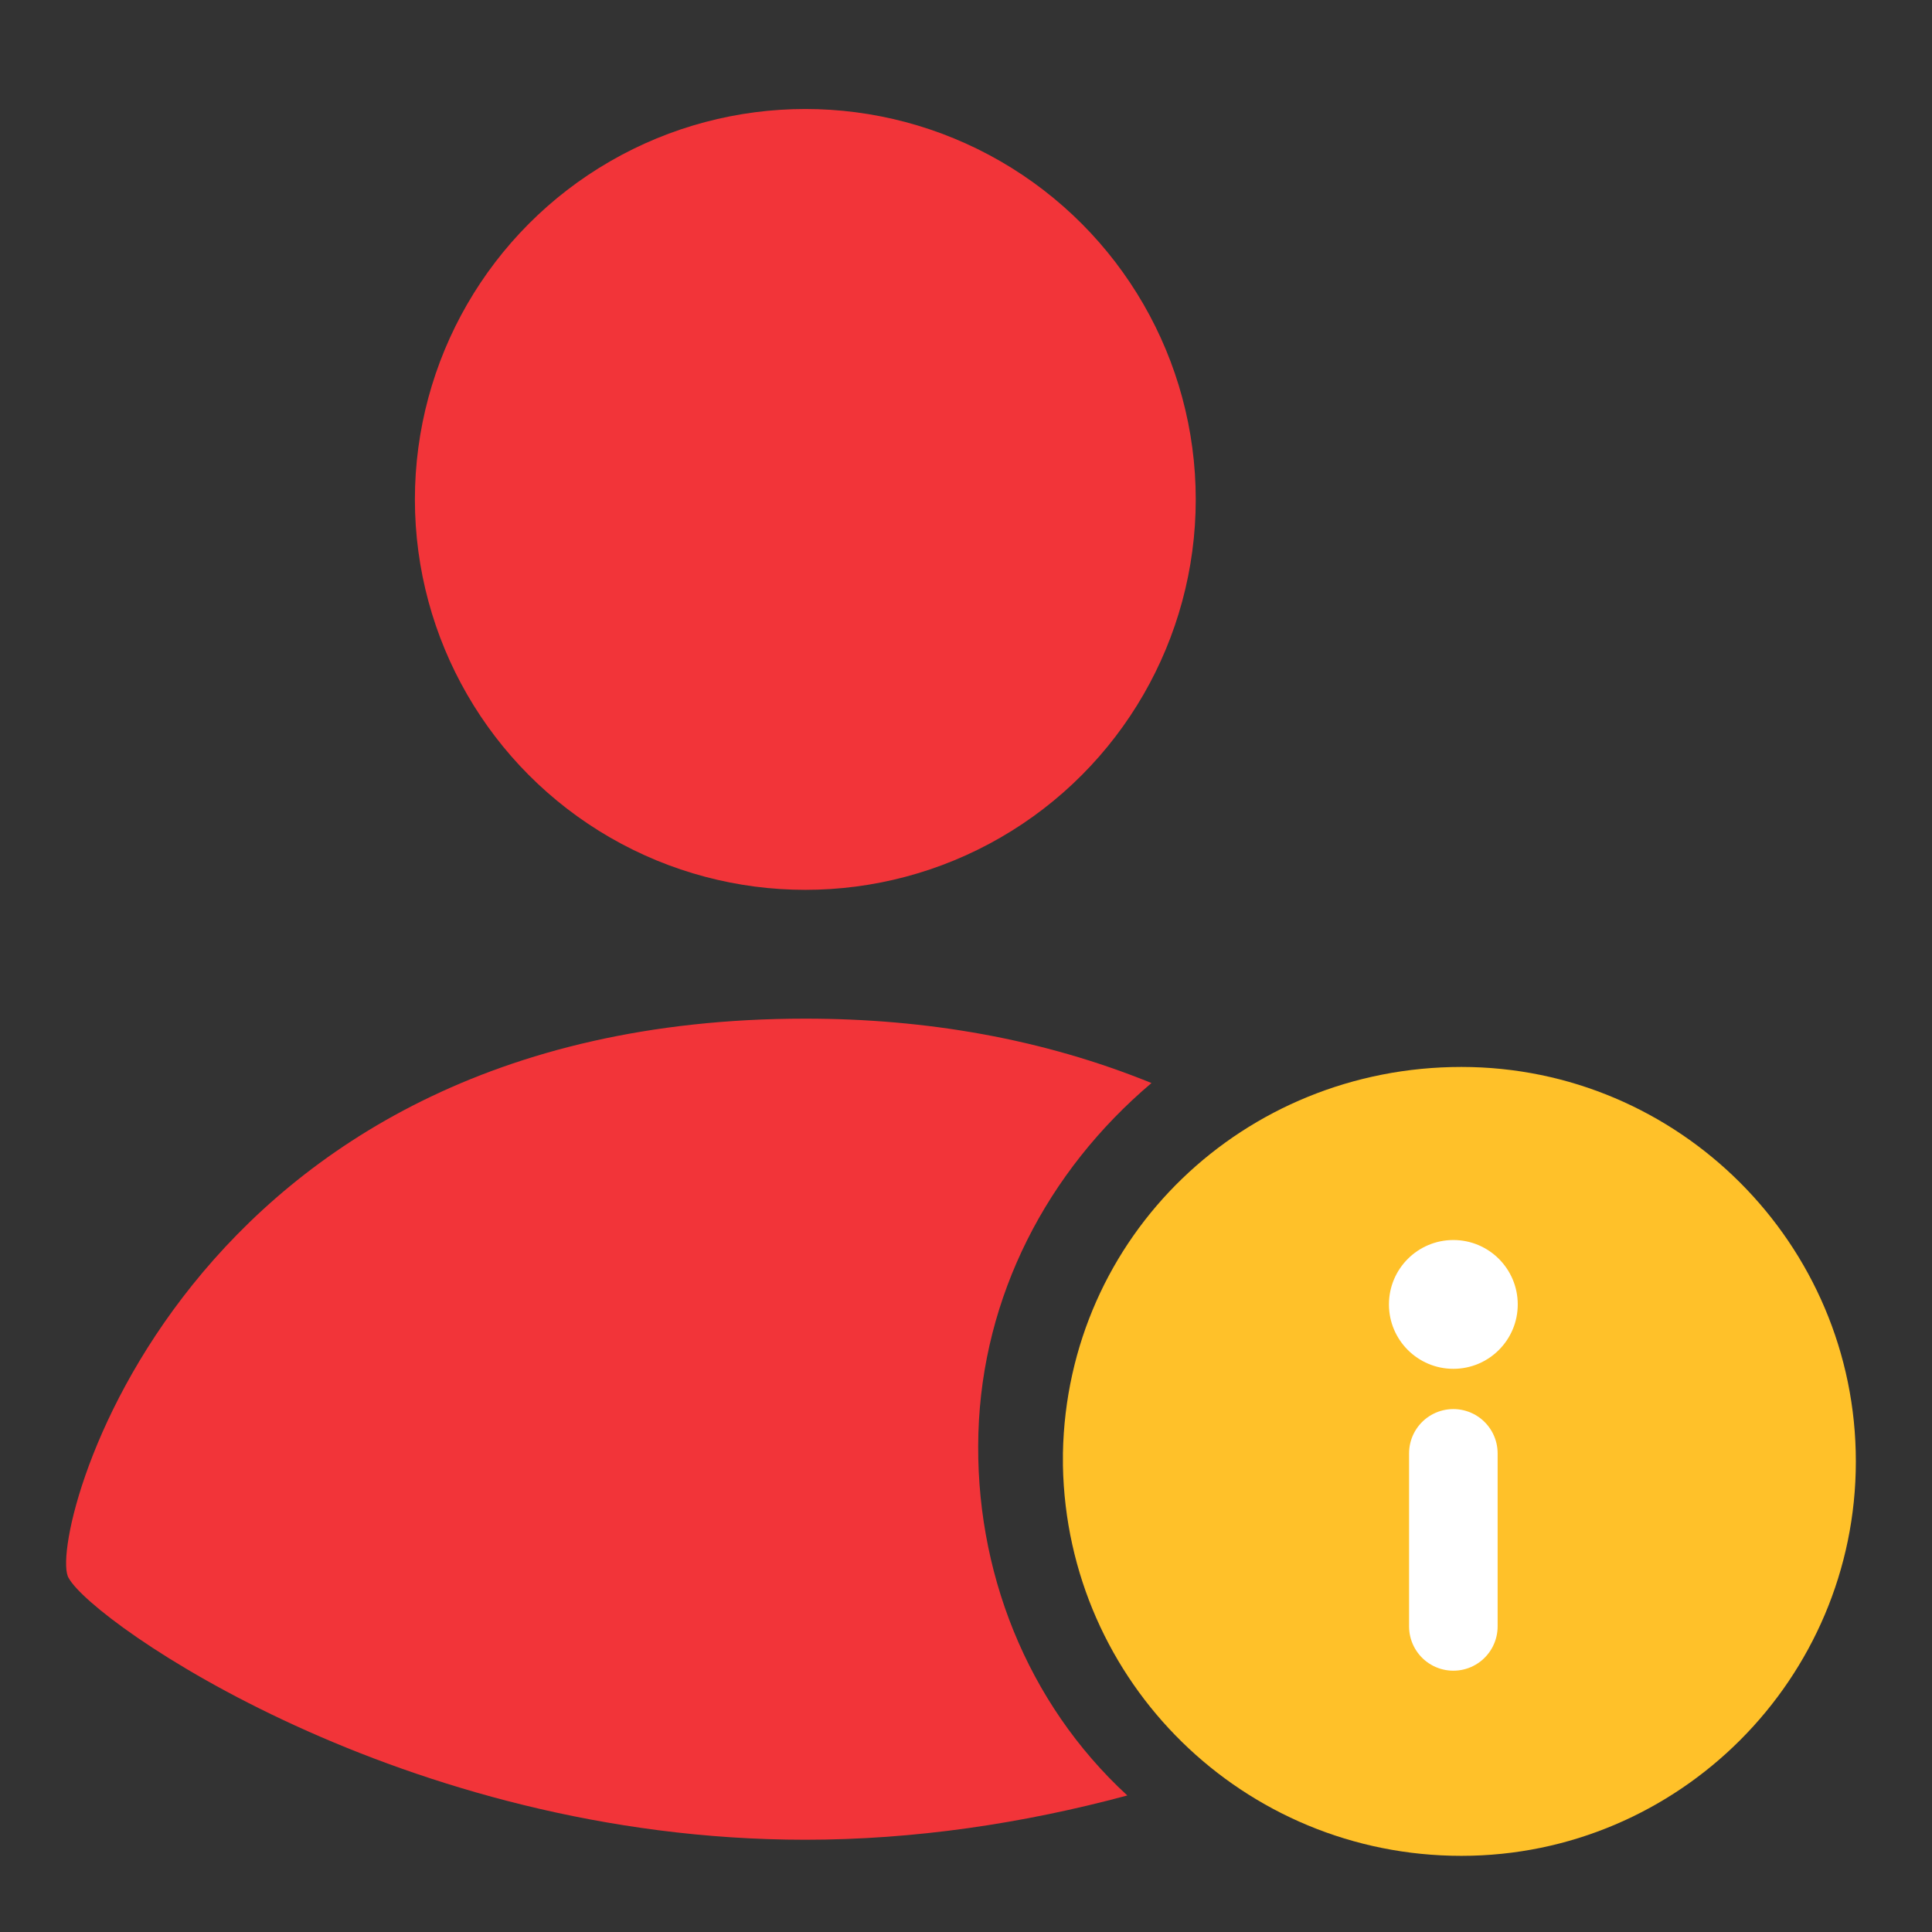 <?xml version="1.0" encoding="utf-8"?>
<!-- Generator: Adobe Illustrator 23.0.6, SVG Export Plug-In . SVG Version: 6.00 Build 0)  -->
<svg version="1.1" id="Capa_1" xmlns="http://www.w3.org/2000/svg" xmlns:xlink="http://www.w3.org/1999/xlink" x="0px" y="0px"
	 viewBox="0 0 48 48" style="enable-background:new 0 0 48 48;" xml:space="preserve">
<rect x="0" y="0" width="48" height="48" fill="#333333" stroke="none"/>
<style type="text/css">
	.st0{fill:none;}
	.st1{fill-rule:evenodd;clip-rule:evenodd;fill:#F23439;}
	.st2{fill:#F23439;}
	.st3{fill:#FFC129;}
	.st4{fill:none;stroke:#FFFFFF;stroke-width:2.2;stroke-linecap:round;stroke-linejoin:round;}
	.st5{fill:#FFFFFF;}
</style>
<title>Artboard</title>
<desc>Created with Sketch.</desc>
<g id="Artboard">
	<g transform="translate(-8, -8)">
		<g id="Contact-info-colour" transform="translate(2.108, 2.108)">
			<polygon id="Path" class="st0" points="0,0 51.7,0 51.7,51.7 0,51.7 			"/>
			<path class="st1" d="M25.9,31.2c3,0,5.9,0.5,8.6,1.6c-2.6,2.2-4.2,5.3-4.3,8.7c-0.1,3.4,1.2,6.7,3.7,9c-2.6,0.7-5.3,1.1-8,1.1
				c-10,0-17.7-5.4-18.3-6.5C7,44.2,10.3,31.2,25.9,31.2z"/>
			<circle id="Oval" class="st2" cx="25.9" cy="18.3" r="9.7"/>
			<path class="st3" d="M32.3,42v0.3c0.1,5.4,4.5,9.7,9.9,9.7c5.4,0,9.8-4.4,9.8-9.8s-4.4-9.8-9.8-9.8S32.4,36.6,32.3,42z"/>
			<line class="st4" x1="42" y1="42" x2="42" y2="46.3"/>
			<circle class="st5" cx="42" cy="38.3" r="1.6"/>
		</g>
	</g>
</g>
</svg>
